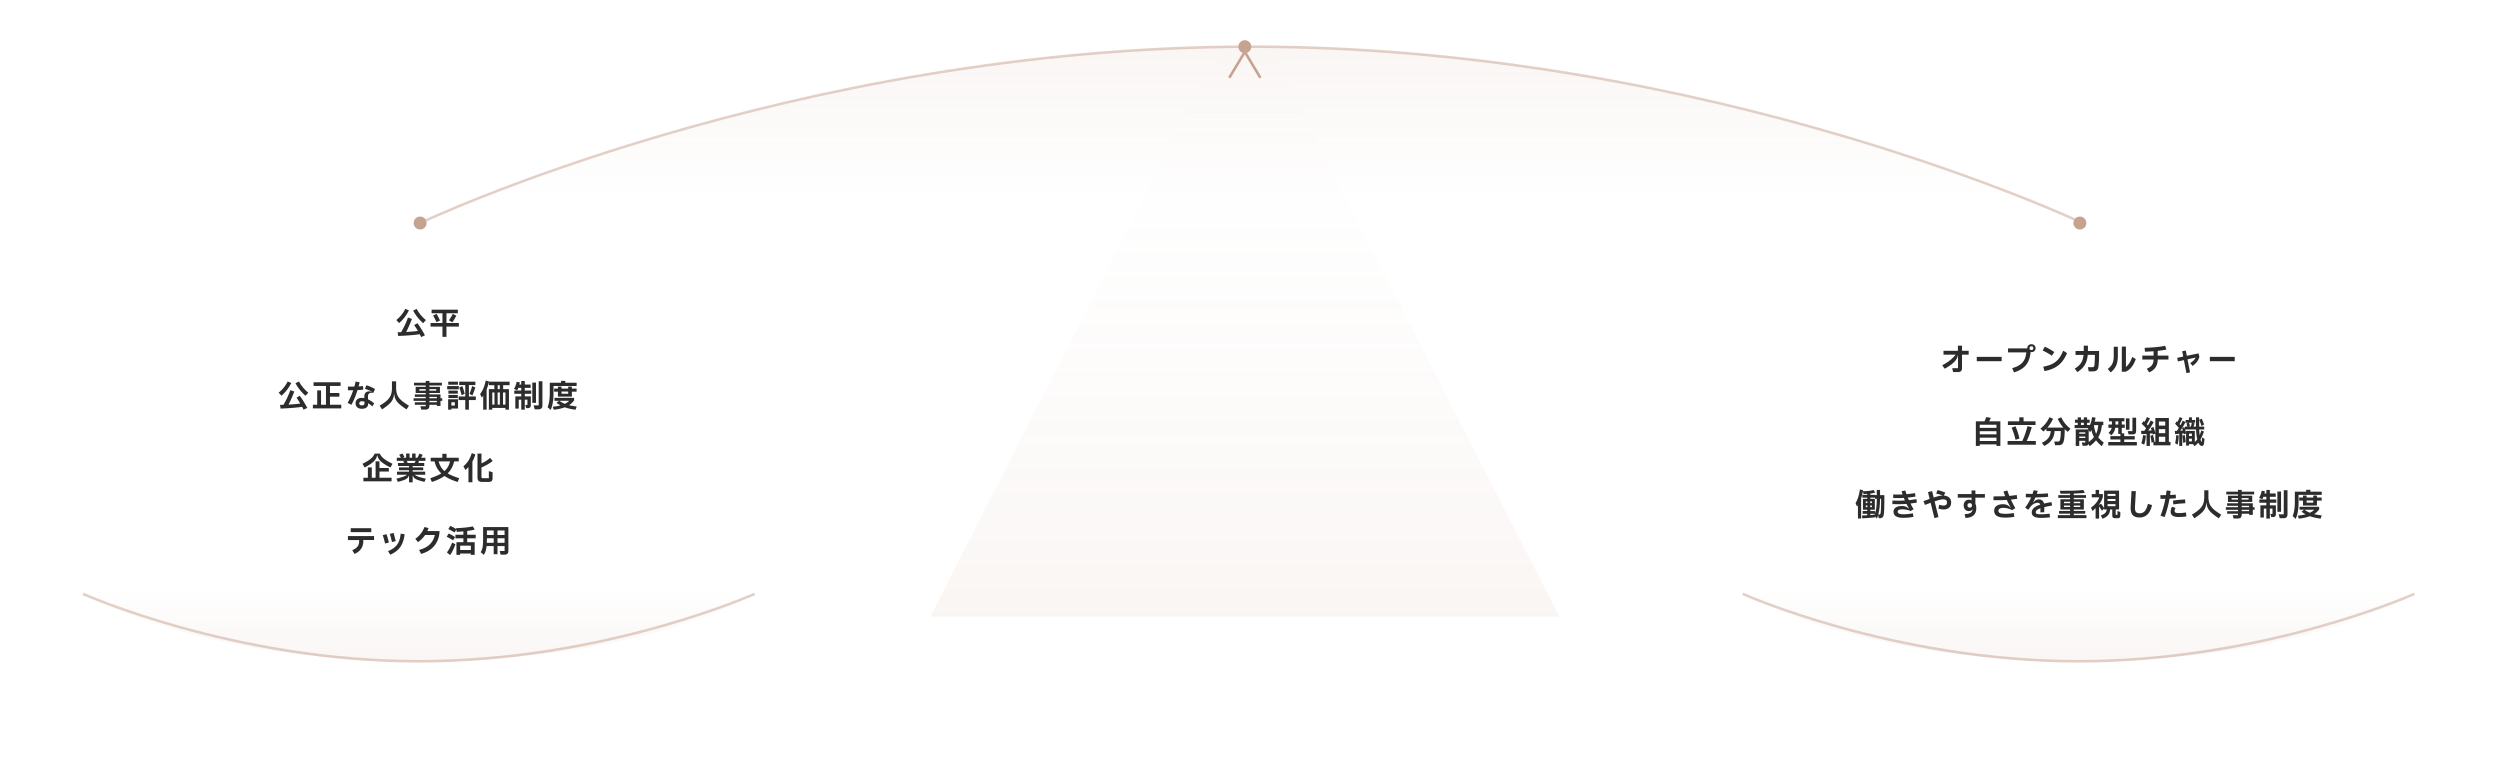<svg xmlns="http://www.w3.org/2000/svg" width="964" height="301" fill="none">
  <path fill="url(#a)" d="M162 87.031S305.493 18 482.5 18 803 87.031 803 87.031C803 165.18 659.507 301 482.5 301S162 165.18 162 87.031Z"/>
  <path stroke="#C6A390" stroke-opacity=".5" d="M803 86S659.507 18 482.5 18C305.493 18 162 86 162 86"/>
  <path fill="url(#b)" d="m480 0 121.244 237.75H358.757L480 0Z"/>
  <path stroke="#C6A390" d="m486.002 30-6-10-6 10"/>
  <circle cx="162" cy="85.999" r="2.5" fill="#C6A390"/>
  <circle cx="480.001" cy="18" r="2.5" fill="#C6A390"/>
  <circle cx="802.001" cy="85.999" r="2.5" fill="#C6A390"/>
  <path stroke="#C6A390" stroke-opacity=".5" d="M32 229s57.979 26 129.5 26c71.521 0 129.5-26 129.5-26"/>
  <ellipse cx="162" cy="190" fill="url(#c)" rx="162" ry="65"/>
  <path fill="#2C2C2C" d="M186.289 203.232h9.744v9.228c0 .48-.124.836-.372 1.068-.248.232-.624.348-1.128.348h-1.5l-.336-1.416h1.872v-1.896h-2.736v3.144h-1.464v-3.144h-2.748c-.072.752-.192 1.388-.36 1.908-.168.512-.4 1.008-.696 1.488l-1.212-1.044c.256-.408.448-.836.576-1.284.136-.456.228-1.016.276-1.68.056-.664.084-1.544.084-2.64v-4.08Zm4.08 3.06v-1.74h-2.616v1.74h2.616Zm1.464 0h2.736v-1.74h-2.736v1.74Zm-1.464 3v-1.728h-2.616c0 .632-.012 1.208-.036 1.728h2.652Zm1.464-1.728v1.728h2.736v-1.728h-2.736Zm-8.401.024h-3.288v1.476h2.892v4.896h-1.476v-.528h-4.116v.528h-1.44v-4.896h2.676v-1.476h-3.06v-1.392h3.06V204.9c-.864.08-1.712.14-2.544.18l-.192-.876-.66 1.128c-.816-.512-1.62-.948-2.412-1.308l.744-1.236c.792.336 1.552.748 2.28 1.236l-.072-.336c1.408-.08 2.628-.172 3.66-.276 1.04-.104 1.988-.252 2.844-.444l.708 1.248c-.808.2-1.772.372-2.892.516v1.464h3.288v1.392Zm-8.724.756c-.832-.536-1.656-.992-2.472-1.368l.768-1.248c.816.344 1.636.8 2.46 1.368l-.756 1.248ZM172.32 213c.784-.976 1.456-2.232 2.016-3.768l1.272.6c-.24.712-.544 1.456-.912 2.232-.36.768-.736 1.428-1.128 1.98L172.32 213Zm5.124-.924h4.116v-1.68h-4.116v1.68Zm-7.943-7.296c-.056 1.48-.372 2.812-.948 3.996-.576 1.184-1.388 2.184-2.436 3-1.048.808-2.3 1.408-3.756 1.8l-.756-1.536c1.76-.456 3.128-1.164 4.104-2.124.984-.968 1.64-2.176 1.968-3.624h-3.756c-.352.52-.74.996-1.164 1.428-.424.424-.952.868-1.584 1.332l-1.032-1.308c.856-.592 1.572-1.264 2.148-2.016.576-.752 1.04-1.592 1.392-2.52l1.584.432c-.168.424-.34.804-.516 1.14h4.752Zm-18.373 4.236c-.144-.808-.416-1.864-.816-3.168l1.464-.324c.352 1.232.616 2.28.792 3.144l-1.44.348Zm-1.5 3.504c1.08-.448 1.948-.96 2.604-1.536.664-.576 1.176-1.276 1.536-2.1.36-.832.608-1.868.744-3.108l1.512.228c-.16 1.344-.452 2.504-.876 3.48-.416.976-1.004 1.824-1.764 2.544-.752.72-1.72 1.344-2.904 1.872l-.852-1.38Zm-1.14-2.928c-.24-1.08-.54-2.156-.9-3.228l1.452-.384c.344 1.008.648 2.084.912 3.228l-1.464.384Zm-13.248-5.928h7.92v1.536h-7.92v-1.536Zm9 3.036v1.536h-4.164v.504c0 1.104-.288 2.072-.864 2.904-.568.824-1.404 1.472-2.508 1.944l-.876-1.44c.944-.4 1.624-.872 2.04-1.416.416-.544.624-1.208.624-1.992v-.504h-4.332V206.7h10.08Zm39.061-31.48c-.296 1.008-.676 1.924-1.14 2.748v7.992h-1.524v-5.868c-.32.36-.712.74-1.176 1.14l-.78-1.428c.784-.656 1.428-1.376 1.932-2.16.504-.784.94-1.756 1.308-2.916l1.38.492Zm5.196 9.168v-2.712l1.44.408v2.22c0 .56-.116.952-.348 1.176-.224.232-.616.348-1.176.348h-2.508c-.632 0-1.088-.136-1.368-.408-.28-.264-.42-.708-.42-1.332v-9.168h1.536v3.756c.616-.264 1.212-.58 1.788-.948.576-.376 1.096-.768 1.56-1.176l.972 1.188c-.536.448-1.192.896-1.968 1.344-.776.448-1.56.836-2.352 1.164v3.564c0 .232.04.388.12.468.088.072.252.108.492.108h2.232Zm-12.037 1.464c-2.088-.664-3.776-1.436-5.064-2.316-1.224.872-2.848 1.644-4.872 2.316l-.6-1.452c1.832-.616 3.248-1.232 4.248-1.848-.656-.608-1.2-1.292-1.632-2.052-.432-.76-.76-1.62-.984-2.58h-1.488v-1.416h4.5v-1.512h1.632v1.512h4.692v1.416h-1.776c-.224.952-.54 1.808-.948 2.568-.408.752-.924 1.432-1.548 2.04 1.04.632 2.52 1.256 4.44 1.872l-.6 1.452Zm-7.308-7.932c.2.792.48 1.492.84 2.1.368.608.832 1.152 1.392 1.632.536-.488.98-1.032 1.332-1.632.352-.608.624-1.308.816-2.1h-4.38Zm-9.264 5.148c.384.288.916.552 1.596.792.688.232 1.588.472 2.7.72l-.528 1.248c-1.024-.264-1.816-.492-2.376-.684-.56-.192-1.02-.424-1.38-.696-.36-.28-.58-.628-.66-1.044h-.12v2.592h-1.392v-2.592h-.12c-.088.416-.304.764-.648 1.044-.336.272-.772.504-1.308.696-.536.192-1.288.416-2.256.672l-.54-1.248c1.056-.256 1.912-.5 2.568-.732.656-.232 1.168-.488 1.536-.768h-3.876v-1.2h4.644v-.564h-3.876v-1.08h3.876v-.528h-4.272v-1.152h2.448c-.208-.24-.384-.432-.528-.576l.78-.264H153v-1.2h1.584c-.216-.408-.436-.784-.66-1.128l1.26-.492c.192.272.444.712.756 1.32l-.744.3h1.404v-1.62h1.332v1.62h.972v-1.62h1.344v1.62h.708c.328-.576.58-1.108.756-1.596l1.26.456c-.152.376-.36.756-.624 1.14h1.692v1.2h-3.06l.636.216c-.08.184-.196.392-.348.624h2.316v1.152h-4.464v.528h4.068v1.08h-4.068v.564h4.836v1.2h-4.068Zm-3.12-5.364c.168.176.34.38.516.612l-.648.228h3.168c.152-.208.316-.488.492-.84h-3.528Zm-11.364-2.076c-.104.592-.34 1.136-.708 1.632-.36.488-.872.972-1.536 1.452-.656.472-1.512.988-2.568 1.548l-.816-1.428c.96-.472 1.744-.912 2.352-1.32.608-.408 1.096-.816 1.464-1.224.368-.416.664-.872.888-1.368h1.968c.328.72.86 1.376 1.596 1.968.744.584 1.844 1.232 3.3 1.944l-.804 1.428c-1.104-.56-2-1.076-2.688-1.548-.688-.48-1.224-.968-1.608-1.464-.376-.496-.616-1.036-.72-1.62h-.12Zm4.524 6.204h-3.612v2.376h4.68v1.392h-10.872v-1.392h1.728v-3.972h1.512v3.972h1.464v-6.312h1.488v2.556h3.612v1.38Zm63.505-33.004v2.616c0 2.88-.372 5.092-1.116 6.636l-1.176-1.104c.568-1.208.852-3.096.852-5.664v-3.732h4.356v-.72h1.632v.72h4.368v1.248h-8.916Zm7.08 2.196v1.908h-5.376v-1.908h-1.464v-1.176h1.464v-.78h1.392v.78h2.568v-.78h1.416v.78h1.824v1.176h-1.824Zm-1.416-.048h-2.568v.84h2.568v-.84Zm2.832 7.008c-1.592-.2-2.976-.512-4.152-.936-1.176.448-2.596.764-4.26.948l-.372-1.176c1.08-.088 2.08-.256 3-.504-.528-.28-1.048-.604-1.56-.972l.924-.804h-1.704v-1.128h7.572v.96c-.472.72-1.124 1.344-1.956 1.872.864.208 1.848.376 2.952.504l-.444 1.236Zm-6.264-3.444c.696.48 1.408.872 2.136 1.176.672-.328 1.232-.72 1.68-1.176h-3.816Zm-13.309-4.98v1.02h2.496v1.272h-2.496v1.008h2.328v3.288c0 .464-.096.784-.288.96-.184.184-.508.276-.972.276h-.516l-.336-1.236h.804v-2.04h-1.02v3.852H201v-3.852h-.972v3.444h-1.32v-4.692H201v-1.008h-2.7v-1.272h2.7v-1.02h-1.14c-.144.408-.28.728-.408.96l-1.236-.564c.456-.784.796-1.7 1.02-2.748l1.224.228-.204.852H201v-1.368h1.356v1.368h2.256v1.272h-2.256Zm5.364-2.544h1.44v9.288c0 .528-.128.912-.384 1.152-.256.248-.652.372-1.188.372h-1.416l-.42-1.512h1.968v-9.3Zm-2.46.504h1.416v7.824h-1.416v-7.824Zm-8.76 1.008h-2.484v1.512h2.232v7.92h-1.344v-.66h-5.076v.66h-1.32v-7.92h2.112v-1.512h-2.076v-1.32c-.208 1.032-.508 2.008-.9 2.928v7.824h-1.32v-5.388c-.12.176-.308.424-.564.744l-.636-1.392c.52-.656.952-1.404 1.296-2.244.352-.848.64-1.832.864-2.952l1.284.36-.012.072h7.944v1.368Zm-4.584 1.512h.804v-1.512h-.804v1.512Zm-1.248 1.296h-.84v4.668h.84v-4.668Zm2.076 4.668v-4.668h-.852v4.668h.852Zm1.224 0h.936v-4.668h-.936v4.668Zm-21.12-8.832h3.744v1.188h-3.744v-1.188Zm7.956 5.712h2.676v1.38h-2.676v3.696h-1.392v-3.696h-2.556v-1.38h2.556v-4.404h-2.34v-1.308h6.228v1.308h-2.496v4.404Zm-8.364-4.02h4.464v1.26h-4.464v-1.26Zm8.58 2.976c.384-.848.732-1.84 1.044-2.976l1.212.528c-.296 1.032-.672 2.068-1.128 3.108l-1.128-.66Zm-2.748-2.952c.344.864.648 1.84.912 2.928l-1.188.612c-.24-1-.536-2.008-.888-3.024l1.164-.516Zm-5.364 1.716h3.612v1.2h-3.612v-1.2Zm3.612 2.88h-3.612v-1.2h3.612v1.2Zm-2.472 4.476H172.8v-3.996h3.816v3.576h-2.568v.42Zm1.344-2.844h-1.344v1.26h1.344v-1.26Zm-4.86-1.548v1.008h-.672v1.944h-1.416v-.432h-2.868v.408c0 .48-.128.84-.384 1.08-.256.24-.624.36-1.104.36h-1.632l-.36-1.272h2.064v-.576h-4.2v-.984h4.2v-.528h-4.692v-1.008h4.692v-.54h-4.2v-.96h4.2v-.528h-3.876v-2.376h3.876v-.528h-4.524v-1.056h4.524v-.684h1.416v.684h4.812v1.056h-4.812v.528h4.068v2.376h-4.068v.528h4.284v1.5h.672Zm-8.844-3.516v.6h2.472v-.6h-2.472Zm6.54.6v-.6h-2.652v.6h2.652Zm.216 2.376h-2.868v.54h2.868v-.54Zm-2.868 2.076h2.868v-.528h-2.868v.528Zm-19.2 1.344c1.328-.792 2.328-1.52 3-2.184.68-.672 1.144-1.368 1.392-2.088.248-.728.372-1.62.372-2.676v-2.448h1.608v2.448c0 1.04.136 1.924.408 2.652.28.728.772 1.428 1.476 2.1.712.664 1.736 1.396 3.072 2.196l-.948 1.416c-1.184-.776-2.1-1.456-2.748-2.04-.648-.584-1.124-1.172-1.428-1.764-.304-.592-.484-1.276-.54-2.052h-.12c-.056.784-.228 1.472-.516 2.064-.28.592-.74 1.18-1.38 1.764-.632.584-1.532 1.26-2.7 2.028l-.948-1.416Zm-6.3-6.204c-.432.056-1.168.116-2.208.18-.656 2.072-1.432 3.956-2.328 5.652l-1.5-.72c.84-1.472 1.56-3.096 2.16-4.872-.288.008-.688.012-1.2.012-.4 0-.68-.004-.84-.012v-1.416c.168.008.468.012.9.012.304 0 .832-.008 1.584-.024.16-.552.332-1.204.516-1.956l1.524.336c-.152.608-.288 1.128-.408 1.56.624-.032 1.192-.076 1.704-.132l.096 1.38Zm1.836 3.744c.792.352 1.588.876 2.388 1.572l-.756 1.14a8.318 8.318 0 0 0-1.596-1.212v.216c.016.6-.184 1.068-.6 1.404-.408.344-1.008.516-1.8.516-.752 0-1.348-.188-1.788-.564-.432-.376-.648-.892-.648-1.548 0-.624.208-1.128.624-1.512.424-.384.992-.576 1.704-.576.352 0 .704.036 1.056.108l-.012-.66c-.008-.632.156-1.116.492-1.452.336-.344.812-.516 1.428-.516.216 0 .532.06.948.18l.024-.06c-.56-.32-1.448-.692-2.664-1.116l.6-1.368c1.32.472 2.42.956 3.3 1.452l-.66 1.5c-.24-.04-.44-.06-.6-.06-.48 0-.848.124-1.104.372-.256.248-.376.592-.36 1.032l.024 1.152Zm-1.38.9c-.36-.104-.708-.156-1.044-.156-.288 0-.516.072-.684.216-.168.144-.252.336-.252.576 0 .248.08.444.24.588.168.136.416.204.744.204.344 0 .6-.064.768-.192.168-.136.248-.344.24-.624l-.012-.612Zm-13.296-1.944v3.12h4.356v1.416h-10.944v-1.416h1.668v-5.52h1.488v5.52h1.896v-7.248h-4.788V147.4h10.416v1.416h-4.092v2.736h3.624v1.392h-3.624ZM112.32 147.7c-1.008 1.96-2.268 3.584-3.78 4.872l-1.092-1.164c1.512-1.216 2.672-2.66 3.48-4.332l1.392.624Zm5.496 4.92c-1.576-1.368-2.868-2.984-3.876-4.848l1.356-.672c.88 1.656 2.072 3.092 3.576 4.308l-1.056 1.212Zm-2.22 0c.92 1.24 1.888 2.796 2.904 4.668l-1.452.684-.072-.144a1.76 1.76 0 0 1-.06-.132c-.088-.16-.168-.308-.24-.444-.064-.136-.124-.26-.18-.372-2.128.312-4.9.536-8.316.672l-.204-1.428 1.332-.036c1.08-1.832 1.964-3.712 2.652-5.64l1.524.516c-.712 1.872-1.452 3.552-2.22 5.04 1.792-.096 3.3-.228 4.524-.396-.536-.912-1.024-1.66-1.464-2.244l1.272-.744Zm56.557-28.072h4.788v1.392h-4.788v3.96h-1.536v-3.96h-4.596v-1.392h4.596v-3.756h-4.188V119.4h10.116v1.392h-4.392v3.756Zm-3.816-3.516c.464.768.908 1.62 1.332 2.556l-1.344.648c-.56-1.176-1-2.032-1.32-2.568l1.332-.636Zm4.752 2.472c.624-.848 1.124-1.672 1.5-2.472l1.368.684c-.472.928-.98 1.788-1.524 2.58l-1.344-.792Zm-15.408-3.804c-1.008 1.96-2.268 3.584-3.78 4.872l-1.092-1.164c1.512-1.216 2.672-2.66 3.48-4.332l1.392.624Zm5.496 4.92c-1.576-1.368-2.868-2.984-3.876-4.848l1.356-.672c.88 1.656 2.072 3.092 3.576 4.308l-1.056 1.212Zm-2.22 0c.92 1.24 1.888 2.796 2.904 4.668l-1.452.684-.072-.144a1.76 1.76 0 0 1-.06-.132c-.088-.16-.168-.308-.24-.444-.064-.136-.124-.26-.18-.372-2.128.312-4.9.536-8.316.672l-.204-1.428 1.332-.036c1.08-1.832 1.964-3.712 2.652-5.64l1.524.516c-.712 1.872-1.452 3.552-2.22 5.04 1.792-.096 3.3-.228 4.524-.396-.536-.912-1.024-1.66-1.464-2.244l1.272-.744Z"/>
  <path stroke="#C6A390" stroke-opacity=".5" d="M672 229s57.979 26 129.5 26S931 229 931 229"/>
  <ellipse cx="802" cy="190" fill="url(#d)" rx="162" ry="65"/>
  <path fill="#2C2C2C" d="M886.332 190.828v2.616c0 2.88-.372 5.092-1.116 6.636l-1.176-1.104c.568-1.208.852-3.096.852-5.664v-3.732h4.356v-.72h1.632v.72h4.368v1.248h-8.916Zm7.08 2.196v1.908h-5.376v-1.908h-1.464v-1.176h1.464v-.78h1.392v.78h2.568v-.78h1.416v.78h1.824v1.176h-1.824Zm-1.416-.048h-2.568v.84h2.568v-.84Zm2.832 7.008c-1.592-.2-2.976-.512-4.152-.936-1.176.448-2.596.764-4.26.948l-.372-1.176c1.08-.088 2.08-.256 3-.504-.528-.28-1.048-.604-1.56-.972l.924-.804h-1.704v-1.128h7.572v.96c-.472.72-1.124 1.344-1.956 1.872.864.208 1.848.376 2.952.504l-.444 1.236Zm-6.264-3.444c.696.48 1.408.872 2.136 1.176.672-.328 1.232-.72 1.68-1.176h-3.816Zm-13.308-4.98v1.02h2.496v1.272h-2.496v1.008h2.328v3.288c0 .464-.096.784-.288.96-.184.184-.508.276-.972.276h-.516l-.336-1.236h.804v-2.04h-1.02v3.852H873.9v-3.852h-.972v3.444h-1.32v-4.692h2.292v-1.008h-2.7v-1.272h2.7v-1.02h-1.14c-.144.408-.28.728-.408.96l-1.236-.564c.456-.784.796-1.7 1.02-2.748l1.224.228-.204.852h.744v-1.368h1.356v1.368h2.256v1.272h-2.256Zm5.364-2.544h1.44v9.288c0 .528-.128.912-.384 1.152-.256.248-.652.372-1.188.372h-1.416l-.42-1.512h1.968v-9.3Zm-2.46.504h1.416v7.824h-1.416v-7.824Zm-8.808 6.048v1.008h-.672v1.944h-1.416v-.432h-2.868v.408c0 .48-.128.84-.384 1.08-.256.24-.624.36-1.104.36h-1.632l-.36-1.272h2.064v-.576h-4.2v-.984h4.2v-.528h-4.692v-1.008h4.692v-.54h-4.2v-.96h4.2v-.528h-3.876v-2.376h3.876v-.528h-4.524v-1.056h4.524v-.684h1.416v.684h4.812v1.056h-4.812v.528h4.068v2.376h-4.068v.528h4.284v1.5h.672Zm-8.844-3.516v.6h2.472v-.6h-2.472Zm6.54.6v-.6h-2.652v.6h2.652Zm.216 2.376h-2.868v.54h2.868v-.54Zm-2.868 2.076h2.868v-.528h-2.868v.528Zm-19.2 1.344c1.328-.792 2.328-1.52 3-2.184.68-.672 1.144-1.368 1.392-2.088.248-.728.372-1.62.372-2.676v-2.448h1.608v2.448c0 1.04.136 1.924.408 2.652.28.728.772 1.428 1.476 2.1.712.664 1.736 1.396 3.072 2.196l-.948 1.416c-1.184-.776-2.1-1.456-2.748-2.04-.648-.584-1.124-1.172-1.428-1.764-.304-.592-.484-1.276-.54-2.052h-.12c-.056.784-.228 1.472-.516 2.064-.28.592-.74 1.18-1.38 1.764-.632.584-1.532 1.26-2.7 2.028l-.948-1.416Zm-6.144-6.336c-.696.08-1.524.14-2.484.18-.432 2.464-1.064 4.824-1.896 7.08l-1.572-.528c.824-2.072 1.444-4.24 1.86-6.504l-1.02.012-.876-.012v-1.416l.984.012 1.152-.012c.08-.592.152-1.188.216-1.788l1.572.144c-.032.328-.096.86-.192 1.596.936-.04 1.656-.092 2.16-.156l.096 1.392Zm-1.164.912c.904-.12 1.68-.208 2.328-.264.656-.064 1.444-.124 2.364-.18l.084 1.476c-.936.048-1.736.104-2.4.168-.656.064-1.392.16-2.208.288l-.168-1.488Zm5.196 6.108c-1.064.152-2.064.228-3 .228-2.048 0-3.072-.684-3.072-2.052 0-.32.04-.628.12-.924.088-.304.22-.628.396-.972l1.344.42c-.128.296-.22.528-.276.696-.048.168-.072.34-.072.516 0 .28.128.484.384.612s.664.192 1.224.192c.464 0 .904-.02 1.32-.06.424-.04.904-.1 1.44-.18l.192 1.524Zm-21.168-9.78 1.668.048-.336 6.096c-.008.08-.012.196-.012.348 0 .744.144 1.28.432 1.608.296.32.744.48 1.344.48.544 0 1.012-.116 1.404-.348.4-.232.748-.612 1.044-1.14.304-.536.564-1.256.78-2.16l1.584.468c-.344 1.576-.92 2.768-1.728 3.576-.8.808-1.824 1.212-3.072 1.212-1.144 0-2.004-.288-2.58-.864-.576-.584-.864-1.504-.864-2.76 0-.208.004-.368.012-.48l.324-6.084Zm-5.424 7.668 1.104.408v1.188c0 .464-.08.78-.24.948-.152.176-.432.264-.84.264h-.948c-.384 0-.66-.088-.828-.264-.168-.176-.252-.492-.252-.948v-2.16h-.816c-.056.6-.184 1.112-.384 1.536-.2.416-.504.784-.912 1.104-.4.328-.94.64-1.62.936l-.684-1.272c.528-.216.944-.416 1.248-.6.304-.192.54-.42.708-.684.176-.264.292-.604.348-1.02h-1.032v-.336l-.84.804-1.008-1.536c-.024-.04-.044-.06-.06-.06s-.024.032-.024.096v4.536h-1.344v-4.032c-.384.408-.792.776-1.224 1.104l-.552-1.32c.824-.552 1.508-1.184 2.052-1.896s.924-1.392 1.14-2.04h-2.892v-1.272h1.476v-1.584h1.344v1.584h1.464v1.068c-.12.48-.316.988-.588 1.524-.264.528-.556 1-.876 1.416v.132h.096l.24-.216c.104-.08.204-.12.3-.12.136 0 .252.064.348.192l.948 1.38v-6.708h5.772v7.284h-1.308v1.836c0 .08.012.136.036.168.032.024.088.036.168.036h.48v-1.476Zm-.756-6.564h-3.048v.768h3.048v-.768Zm0 1.968h-3.048v.756h3.048v-.756Zm0 1.956h-3.048v.804h3.048v-.804Zm-16.092 4.26h4.896v1.14H793.5v-1.14h4.728v-.564h-4.26v-1.056h4.26v-.552h-3.744v-3.948h3.744v-.552h-4.56v-1.056h4.56v-.576c-.608.008-1.22.012-1.836.012h-1.848l-.3-1.104c2.232 0 4.044-.02 5.436-.06 1.4-.04 2.612-.128 3.636-.264l.588 1.128c-1.064.128-2.484.212-4.26.252v.612h4.728v1.056h-4.728v.552h3.888v3.948h-3.888v.552h4.428v1.056h-4.428v.564Zm-1.416-5.16h-2.352v.564h2.352v-.564Zm3.912.564v-.564h-2.496v.564h2.496Zm-6.264.888v.576h2.352v-.576h-2.352Zm3.768.576h2.496v-.576h-2.496v.576Zm-12.696 2.796c.968 0 2.092-.084 3.372-.252l.18 1.428c-1.184.144-2.356.216-3.516.216-1.208 0-2.1-.176-2.676-.528-.576-.344-.864-.868-.864-1.572 0-.616.252-1.172.756-1.668s1.348-.94 2.532-1.332c-.072-.256-.2-.44-.384-.552-.176-.112-.428-.168-.756-.168-.352 0-.74.104-1.164.312-.416.2-.764.444-1.044.732-.176.192-.352.4-.528.624-.168.216-.416.56-.744 1.032l-1.212-.828c.528-.728.976-1.404 1.344-2.028.368-.632.692-1.272.972-1.92-.528 0-1.224-.016-2.088-.048l.048-1.368c.832.04 1.688.064 2.568.072.096-.288.248-.764.456-1.428l1.548.252c-.152.504-.276.892-.372 1.164 1.704-.032 3.14-.104 4.308-.216l.096 1.344c-1.416.136-3.052.216-4.908.24-.344.808-.676 1.48-.996 2.016l.084.036c.648-.864 1.392-1.296 2.232-1.296.512 0 .94.14 1.284.42.344.272.58.668.708 1.188.728-.184 1.68-.372 2.856-.564l.24 1.332c-1.184.2-2.184.404-3 .612 0 .816-.008 1.472-.024 1.968l-1.5.036c.032-.52.048-1.04.048-1.56-.656.232-1.124.472-1.404.72-.28.248-.42.508-.42.78 0 .208.06.368.18.48.12.112.32.196.6.252.28.048.676.072 1.188.072Zm-14.364-2.472c-.656 0-1.152.096-1.488.288-.336.192-.504.472-.504.84 0 .432.22.736.66.912.44.168 1.164.252 2.172.252.488 0 1.012-.028 1.572-.084.568-.056 1.076-.132 1.524-.228l.216 1.476c-.488.088-1.048.16-1.68.216-.624.056-1.224.084-1.8.084-1.488 0-2.576-.216-3.264-.648-.688-.432-1.032-1.096-1.032-1.992 0-.808.296-1.428.888-1.86.6-.44 1.432-.66 2.496-.66.632 0 1.184.112 1.656.336.472.216.896.56 1.272 1.032l.084-.06c-.6-1.016-1.112-2.004-1.536-2.964-.784.048-1.556.08-2.316.096-.752.008-1.688.012-2.808.012v-1.476c1.824 0 3.328-.028 4.512-.084-.192-.496-.412-1.1-.66-1.812l1.488-.372c.288.864.54 1.556.756 2.076.88-.064 1.832-.18 2.856-.348l.192 1.476c-.672.104-1.484.208-2.436.312.392.848.96 1.948 1.704 3.3l-1.248.756c-.48-.272-1.016-.484-1.608-.636-.592-.16-1.148-.24-1.668-.24Zm-7.212-3.924h-3.66v2.28c.232.6.348 1.18.348 1.74 0 1.224-.352 2.152-1.056 2.784-.696.632-1.74.964-3.132.996l-.3-1.476c1.016-.016 1.756-.168 2.22-.456.472-.296.752-.732.84-1.308h-.084c-.288.408-.744.612-1.368.612-.344 0-.668-.08-.972-.24-.296-.168-.54-.416-.732-.744-.184-.336-.276-.736-.276-1.2 0-.464.092-.864.276-1.2.184-.336.428-.588.732-.756.304-.176.632-.264.984-.264.416 0 .732.068.948.204h.084v-.972h-5.304v-1.392h5.304v-1.38h1.488v1.38h3.66v1.392Zm-5.844 3.828c.264 0 .472-.076.624-.228.16-.152.24-.36.24-.624 0-.272-.08-.484-.24-.636-.152-.16-.36-.24-.624-.24s-.476.08-.636.24c-.152.152-.228.364-.228.636 0 .264.076.472.228.624.16.152.372.228.636.228Zm-9.996-4.656c.872.064 1.56.328 2.064.792.512.456.768 1.072.768 1.848 0 .888-.264 1.568-.792 2.04-.528.464-1.236.696-2.124.696-.464 0-1.128-.108-1.992-.324l.276-1.476c.736.184 1.312.276 1.728.276.432 0 .756-.104.972-.312.216-.208.324-.508.324-.9 0-.408-.132-.704-.396-.888-.256-.184-.652-.276-1.188-.276-.56 0-1.62.26-3.18.78l1.476 6.048-1.548.396-1.464-5.904-2.208.828-.528-1.476 2.364-.852-.648-2.628 1.584-.384.612 2.496c1.568-.52 2.728-.784 3.48-.792-.712-.28-1.552-.528-2.52-.744l.528-1.344c1.144.272 2.144.596 3 .972l-.588 1.128Zm-15.96 5.328c-.624 0-1.084.072-1.38.216-.288.144-.432.372-.432.684 0 .344.184.596.552.756.376.16.948.24 1.716.24 1.128 0 2.32-.128 3.576-.384l.228 1.38c-1.328.248-2.596.372-3.804.372-1.32 0-2.296-.192-2.928-.576-.632-.384-.948-.98-.948-1.788 0-.688.28-1.224.84-1.608.56-.384 1.344-.576 2.352-.576.592 0 1.1.084 1.524.252.424.168.82.42 1.188.756l.06-.06c-.376-.624-.7-1.212-.972-1.764-.888.072-1.868.108-2.94.108-1.128 0-1.964-.012-2.508-.036l.024-1.368c.704.032 1.512.048 2.424.048.784 0 1.576-.028 2.376-.084l-.396-.984c-.744.048-1.308.072-1.692.072-1.088 0-1.896-.012-2.424-.036l.024-1.368c.512.024 1.292.036 2.34.036.312 0 .732-.012 1.26-.036-.144-.432-.272-.844-.384-1.236l1.428-.312c.144.488.3.968.468 1.44 1.104-.096 2.2-.232 3.288-.408l.18 1.344c-.944.152-1.936.276-2.976.372.144.36.288.692.432.996 1.144-.12 2.108-.252 2.892-.396l.18 1.332c-.784.144-1.6.268-2.448.372.32.656.716 1.388 1.188 2.196l-1.128.696c-.44-.208-.944-.368-1.512-.48-.568-.112-1.124-.168-1.668-.168Zm-8.628-5.472h1.668c0 2.192-.012 3.76-.036 4.704-.024.944-.076 1.776-.156 2.496-.048.4-.124.72-.228.96-.104.24-.268.42-.492.54-.216.128-.52.192-.912.192h-.312l-.3-1.128c-.136.464-.284.888-.444 1.272l-.708-.828.024.336c-1.376.176-3.036.304-4.98.384l-.072-1.092c.888-.032 1.56-.06 2.016-.084v-.564h-1.776v-1.068h1.776v-.504h-1.656v-4.188h1.656v-.468h-1.896v-1.068h1.896v-.384l-1.404.072-.276-1.02c-.152.864-.376 1.732-.672 2.604v7.86h-1.236v-5.16l-.36.552-.564-1.38c.416-.664.76-1.428 1.032-2.292.272-.864.488-1.848.648-2.952l1.224.3-.06.396c.912-.024 1.688-.068 2.328-.132.64-.072 1.236-.188 1.788-.348l.624 1.008c-.6.16-1.228.284-1.884.372v.504h1.872v.108h.612v-2.016h1.26v2.016Zm-3.744 5.616v.504h1.824v.888c.232-.68.4-1.468.504-2.364.104-.904.156-1.992.156-3.264H723v-.42h-1.8v.468h1.74v4.188h-1.74Zm3.984 1.104c.12-1.008.18-2.788.18-5.34h-.42c-.016 2.44-.248 4.48-.696 6.12h.204c.264 0 .44-.052.528-.156.096-.112.164-.32.204-.624Zm-5.124-4.32h-.612v.636h.612v-.636Zm1.092 0v.636h.684v-.636h-.684Zm-1.092 1.584h-.612v.636h.612v-.636Zm1.092 0v.636h.684v-.636h-.684Zm.048 3.204v.492c.712-.064 1.256-.12 1.632-.168l.132-.324H721.2Zm127.92-29.44.948.564-.18 1.572c-.04.376-.14.66-.3.852-.152.192-.34.288-.564.288-.208 0-.42-.084-.636-.252-.208-.168-.388-.404-.54-.708l-.156-.348c-.432.528-.932.996-1.5 1.404l-.576-.792h-1.536v.564h-1.128v-4.68l-.852.36-.108-.444c-.056.008-.136.02-.24.036a5.325 5.325 0 0 1-.276.036v4.824h-1.164v-4.692c-.528.048-1.056.084-1.584.108l-.12-1.212c.352 0 .616-.004.792-.012.184-.232.44-.612.768-1.14-.344-.44-.832-.976-1.464-1.608l.696-.972.24.24c.312-.56.592-1.176.84-1.848l1.092.456c-.48 1.016-.86 1.768-1.14 2.256l.36.432c.384-.704.684-1.296.9-1.776l1.032.588c-.4.792-.828 1.544-1.284 2.256l.864-.348.228.708v-.888h.924c-.112-.496-.232-.904-.36-1.224l.744-.276h-1.08v-1.056h1.308v-1.032h1.14v1.032h1.248v1.056h-.996l.756.216c-.104.432-.236.86-.396 1.284h.972c-.008-.272-.012-.692-.012-1.26v-2.328h1.212v3.588h1.956v1.104h-1.932c.04.88.092 1.616.156 2.208.248-.576.46-1.188.636-1.836l1.032.42c-.224.632-.444 1.196-.66 1.692-.208.496-.436.956-.684 1.38.12.408.268.776.444 1.104l.18-1.896Zm-.204-4.416c-.376-1.128-.672-1.912-.888-2.352l.924-.468c.152.288.32.652.504 1.092.192.44.34.828.444 1.164l-.984.564Zm-4.86-1.26c.08.2.156.42.228.66.072.24.124.44.156.6l-.588.24h.936c.144-.416.264-.916.36-1.5h-1.092Zm-3.024 3.048c.24-.016.472-.04.696-.072-.128-.432-.228-.744-.3-.936-.168.272-.408.62-.72 1.044l.324-.036Zm5.292 4.392c.328-.296.644-.648.948-1.056-.248-.968-.4-2.228-.456-3.78h-4.224c.12.4.24.856.36 1.368v-.816h3.372v4.284Zm-2.244-2.292h1.128v-.96h-1.128v.96Zm-1.632-.396c.184.944.308 1.836.372 2.676l-.984.372c-.048-1.12-.148-2.06-.3-2.82l.912-.228Zm-3.72 3.12c.128-.552.224-1.064.288-1.536.064-.472.104-.992.12-1.56l.984.12c-.048 1.416-.188 2.604-.42 3.564l-.972-.588Zm5.352-.684h1.128v-1.044h-1.128v1.044Zm-7.764.18h.624v1.356h-6.588v-1.272l-.708.288c-.096-1.024-.252-1.92-.468-2.688l1.008-.324c.256.888.444 1.744.564 2.568l-.18.072h.54v-3.18l-.984.396c-.024-.112-.068-.28-.132-.504l-.984.108v4.764h-1.296v-4.656c-.864.048-1.528.08-1.992.096l-.12-1.26c.552 0 .968-.004 1.248-.012.176-.224.412-.548.708-.972-.472-.544-1.052-1.136-1.74-1.776l.78-1.008.336.312c.36-.584.66-1.204.9-1.86l1.188.492c-.448.928-.856 1.68-1.224 2.256.112.112.264.28.456.504.456-.736.812-1.384 1.068-1.944l1.14.624c-.328.608-.68 1.204-1.056 1.788-.376.576-.736 1.08-1.08 1.512.44-.024.892-.06 1.356-.108l-.084-.24c-.088-.288-.164-.512-.228-.672l.996-.408c.224.608.472 1.384.744 2.328v-5.784h5.208v9.204Zm-1.392-6.252v-1.584h-2.46v1.584h2.46Zm-2.46 2.928h2.46v-1.584h-2.46v1.584Zm-6.768 3.84c.184-.544.328-1.06.432-1.548.104-.496.18-1.02.228-1.572l1.104.216c-.064.696-.148 1.328-.252 1.896-.104.56-.244 1.096-.42 1.608l-1.092-.6Zm9.228-2.496h-2.46v1.98h2.46v-1.98Zm-14.136-.888-.336-1.272h1.812v-5.184h1.428v5.076c0 .464-.1.812-.3 1.044-.192.224-.512.336-.96.336h-1.644Zm-1.692 2.94h4.884v1.32h-11.04v-1.32h4.692v-.984h-3.864v-1.296h3.864v-.852h-.828v-2.364h-1.14c-.088.56-.252 1.068-.492 1.524-.232.456-.572.916-1.02 1.38l-1.104-.972c.36-.328.632-.64.816-.936.192-.296.328-.628.408-.996H813v-1.248h1.356v-1.236h-1.152v-1.224h5.964v1.224h-1.008v1.236h1.14v1.248h-1.14v2.148h.936v1.068h4.056v1.296h-4.056v.984Zm.66-9.108h1.38v4.368h-1.38v-4.368Zm-4.02 1.128v1.236h1.068v-1.236h-1.068Zm-6.66 6.132c.496.672 1.208 1.364 2.136 2.076l-.756 1.38c-.912-.776-1.652-1.536-2.22-2.28-.632.768-1.44 1.528-2.424 2.28l-.48-.816c-.08.224-.212.384-.396.48-.176.104-.42.156-.732.156h-1.14l-.312-1.224h1.344v-.684h-2.34v1.992h-1.344v-6.372h4.86l-.156-.264.156-.24h-5.292v-1.212h1.188v-.852H800.1v-1.188h1.068v-.912h1.248v.912h1.116v-.912h1.248v.912h.996v1.188h-.996v.852h1.116c.376-.88.648-1.884.816-3.012l1.332.18c-.08.536-.192 1.052-.336 1.548h3.324v1.344h-.552c-.08.928-.232 1.772-.456 2.532s-.54 1.472-.948 2.136Zm-5.544-5.58h-1.116v.852h1.116v-.852Zm4.74 4.236c.44-.912.716-2.02.828-3.324h-1.692c.096.696.212 1.312.348 1.848.136.536.308 1.028.516 1.476Zm-2.868 3.192c.824-.616 1.504-1.252 2.04-1.908-.448-.808-.78-1.72-.996-2.736-.168.312-.348.616-.54.912l-.504-.888v4.62Zm-1.308-3.204v-.528h-2.34v.528h2.34Zm-2.34 1.08v.564h2.34v-.564h-2.34Zm-6.936-7.44c.8 1.768 1.996 3.252 3.588 4.452l-1.08 1.188c-.36-.288-.748-.64-1.164-1.056-.008 1.248-.048 2.244-.12 2.988-.064.736-.172 1.352-.324 1.848-.16.528-.404.888-.732 1.08-.32.192-.796.288-1.428.288h-1.092l-.372-1.404h1.404c.216 0 .384-.036.504-.108.12-.072.212-.192.276-.36.208-.576.332-1.768.372-3.576h-2.412c-.056 1.312-.428 2.452-1.116 3.42-.68.968-1.636 1.736-2.868 2.304l-.912-1.212c1.128-.52 1.964-1.136 2.508-1.848.552-.712.856-1.6.912-2.664h-1.656v-.936c-.352.376-.752.744-1.2 1.104l-1.116-1.152c.8-.6 1.48-1.26 2.04-1.98.568-.72 1.044-1.512 1.428-2.376l1.404.6c-.624 1.32-1.352 2.452-2.184 3.396h6.144c-.84-.976-1.564-2.096-2.172-3.36l1.368-.636Zm-14.52 1.584h4.608v1.416h-10.656v-1.416h4.392v-1.548h1.656v1.548Zm4.728 7.596v1.416h-10.896v-1.416h5.652c.44-.928.816-1.844 1.128-2.748.312-.912.608-1.908.888-2.988l1.656.384c-.296 1.032-.604 1.988-.924 2.868-.312.872-.668 1.7-1.068 2.484h3.564Zm-7.836-.48c-.368-1.608-.868-3.16-1.5-4.656l1.488-.552c.632 1.448 1.144 3.02 1.536 4.716l-1.524.492Zm-5.844-7.116v9.48h-1.5v-.576h-6.456v.576h-1.5v-9.48h3.348c.264-.52.48-1.068.648-1.644l1.764.3c-.184.496-.4.944-.648 1.344h4.344Zm-1.5 2.52v-1.2h-6.456v1.2h6.456Zm0 2.496v-1.2h-6.456v1.2h6.456Zm-6.456 1.296v1.272h6.456v-1.272h-6.456Zm98.326-29.5h-9.6v-1.68h9.6v1.68Zm-13.955-3.024.324 1.296c-.184.704-.484 1.344-.9 1.92-.416.568-.984 1.116-1.704 1.644l-.924-1.116c.544-.352.984-.696 1.32-1.032.336-.344.584-.704.744-1.08l-3.12.684.984 5.016-1.392.3-.972-5.016-2.316.504-.288-1.392 2.34-.492-.396-2.052 1.38-.264.396 2.028 4.524-.948Zm-15.745.876h4.14v1.5h-4.14c0 2.36-1.1 4.012-3.3 4.956l-.9-1.404c.92-.392 1.584-.868 1.992-1.428.408-.568.612-1.276.612-2.124h-4.344v-1.5h4.344v-1.692c-1.024.08-2.132.14-3.324.18l-.132-1.5c3.432-.112 6.072-.376 7.92-.792l.504 1.452c-1.016.216-2.14.388-3.372.516v1.836Zm-8.46 1.296c-.368 1.136-.884 2.144-1.548 3.024-.664.872-1.456 1.5-2.376 1.884h-1.464l.012-9.696h1.584v7.836c.48-.36.916-.836 1.308-1.428.4-.592.768-1.392 1.104-2.4l1.38.78Zm-8.496-4.728h1.584v3.516c0 1.584-.236 2.868-.708 3.852-.464.984-1.16 1.828-2.088 2.532l-1.092-1.356c.792-.56 1.372-1.216 1.74-1.968.376-.752.564-1.752.564-3V133.7Zm-9.96 1.644h4.308v.96c0 1.16-.024 2.196-.072 3.108-.048.912-.112 1.604-.192 2.076-.112.64-.336 1.088-.672 1.344-.328.256-.832.384-1.512.384h-1.536l-.336-1.608h1.584c.32 0 .548-.052.684-.156.136-.104.22-.312.252-.624.048-.384.088-.928.12-1.632.04-.712.06-1.368.06-1.968v-.372h-2.748c-.144 1.6-.544 2.916-1.2 3.948-.656 1.032-1.596 1.924-2.82 2.676l-1.008-1.344c.72-.424 1.312-.876 1.776-1.356.464-.48.828-1.036 1.092-1.668.272-.632.452-1.384.54-2.256h-3.096v-1.512h3.168v-2.04h1.608v2.04Zm-13.907 1.836c-1.056-.744-2.24-1.416-3.552-2.016l.852-1.476c.568.256 1.172.564 1.812.924.64.36 1.256.736 1.848 1.128l-.96 1.44Zm-3.312 4.212c1.408-.248 2.584-.612 3.528-1.092.944-.48 1.744-1.124 2.4-1.932.656-.816 1.244-1.864 1.764-3.144l1.476.936c-.552 1.336-1.212 2.464-1.98 3.384-.768.92-1.7 1.672-2.796 2.256-1.088.576-2.396 1.008-3.924 1.296l-.468-1.704Zm-4.561-8.652c.48 0 .864.144 1.152.432.296.28.444.644.444 1.092 0 .448-.148.812-.444 1.092-.288.28-.672.42-1.152.42-.072 0-.18-.008-.324-.024-.168 2.12-.772 3.808-1.812 5.064-1.032 1.256-2.56 2.18-4.584 2.772l-.696-1.62c1.2-.344 2.18-.776 2.94-1.296.76-.528 1.34-1.176 1.74-1.944.408-.776.656-1.72.744-2.832h-7.032v-1.548h7.44v-.084c0-.448.144-.812.432-1.092.296-.288.68-.432 1.152-.432Zm.72 1.416c0-.192-.064-.34-.192-.444-.12-.104-.296-.156-.528-.156-.224 0-.4.052-.528.156-.12.104-.18.252-.18.444v.216c0 .192.06.34.18.444.128.104.304.156.528.156.232 0 .408-.052.528-.156.128-.104.192-.252.192-.444v-.216Zm-12.2 5.124h-9.6v-1.68h9.6v1.68Zm-12.72-4.008v1.488h-2.568v5.22c0 .504-.128.88-.384 1.128-.256.248-.644.372-1.164.372h-1.884l-.336-1.5h2.232v-4.932h-.084c-.144.952-.66 1.848-1.548 2.688-.88.832-2.052 1.648-3.516 2.448l-.948-1.332c1.136-.592 2.104-1.204 2.904-1.836.808-.632 1.572-1.384 2.292-2.256h-4.704v-1.488h5.556v-1.992h1.584v1.992h2.568Z"/>
  <defs>
    <linearGradient id="a" x1="482.5" x2="482.5" y1="77.632" y2="18" gradientUnits="userSpaceOnUse">
      <stop stop-color="#C6A390" stop-opacity="0"/>
      <stop offset="1" stop-color="#C6A390" stop-opacity=".1"/>
    </linearGradient>
    <linearGradient id="b" x1="480" x2="480" y1="0" y2="236.531" gradientUnits="userSpaceOnUse">
      <stop stop-color="#fff" stop-opacity="0"/>
      <stop offset="1" stop-color="#C6A390" stop-opacity=".1"/>
    </linearGradient>
    <linearGradient id="c" x1="162" x2="162" y1="227.607" y2="255" gradientUnits="userSpaceOnUse">
      <stop stop-color="#C6A390" stop-opacity="0"/>
      <stop offset="1" stop-color="#C6A390" stop-opacity=".1"/>
    </linearGradient>
    <linearGradient id="d" x1="802" x2="802" y1="227.607" y2="255" gradientUnits="userSpaceOnUse">
      <stop stop-color="#C6A390" stop-opacity="0"/>
      <stop offset="1" stop-color="#C6A390" stop-opacity=".1"/>
    </linearGradient>
  </defs>
</svg>
